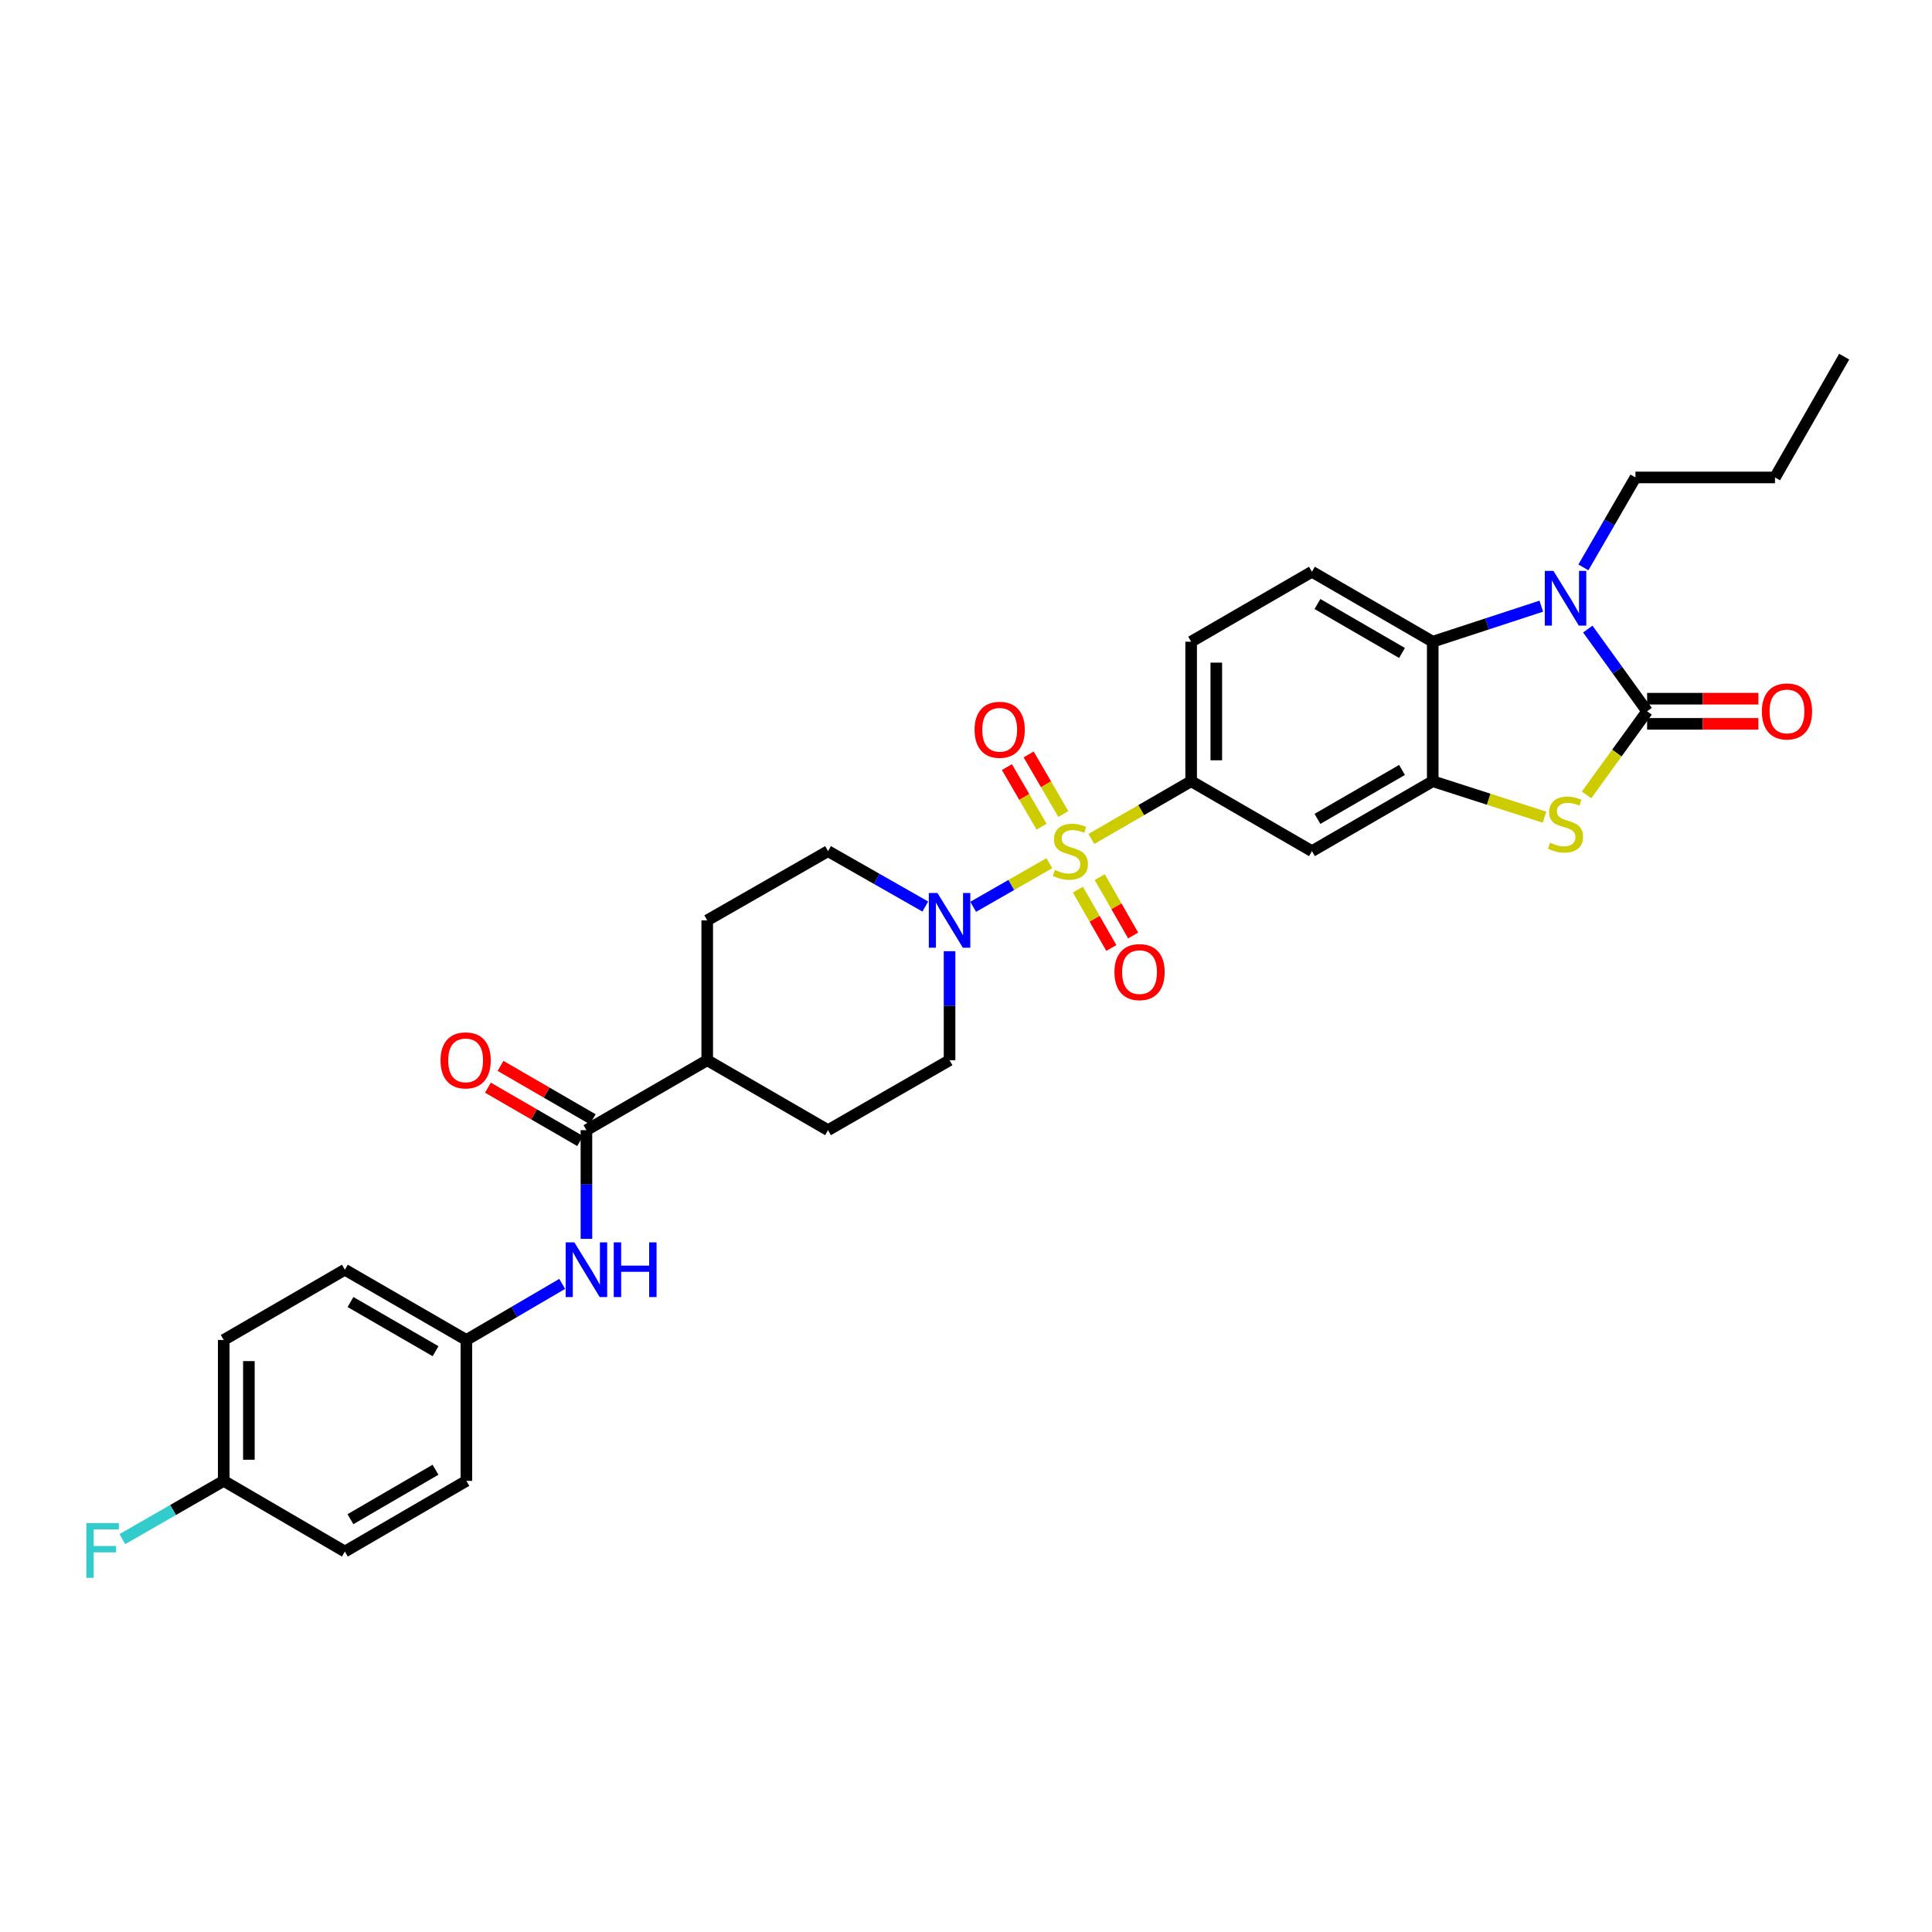 <?xml version='1.0' encoding='iso-8859-1'?>
<svg version='1.1' baseProfile='full'
              xmlns='http://www.w3.org/2000/svg'
                      xmlns:rdkit='http://www.rdkit.org/xml'
                      xmlns:xlink='http://www.w3.org/1999/xlink'
                  xml:space='preserve'
width='1000px' height='1000px' viewBox='0 0 1000 1000'>
<!-- END OF HEADER -->
<rect style='opacity:1.0;fill:#FFFFFF;stroke:none' width='1000' height='1000' x='0' y='0'> </rect>
<path class='bond-4' d='M 543.129,446.786 L 523.422,458.076' style='fill:none;fill-rule:evenodd;stroke:#CCCC00;stroke-width:6px;stroke-linecap:butt;stroke-linejoin:miter;stroke-opacity:1' />
<path class='bond-4' d='M 523.422,458.076 L 503.715,469.366' style='fill:none;fill-rule:evenodd;stroke:#0000FF;stroke-width:6px;stroke-linecap:butt;stroke-linejoin:miter;stroke-opacity:1' />
<path class='bond-6' d='M 564.897,434.25 L 590.715,419.304' style='fill:none;fill-rule:evenodd;stroke:#CCCC00;stroke-width:6px;stroke-linecap:butt;stroke-linejoin:miter;stroke-opacity:1' />
<path class='bond-6' d='M 590.715,419.304 L 616.534,404.358' style='fill:none;fill-rule:evenodd;stroke:#000000;stroke-width:6px;stroke-linecap:butt;stroke-linejoin:miter;stroke-opacity:1' />
<path class='bond-10' d='M 557.918,460.47 L 566.569,475.57' style='fill:none;fill-rule:evenodd;stroke:#CCCC00;stroke-width:6px;stroke-linecap:butt;stroke-linejoin:miter;stroke-opacity:1' />
<path class='bond-10' d='M 566.569,475.57 L 575.22,490.671' style='fill:none;fill-rule:evenodd;stroke:#FF0000;stroke-width:6px;stroke-linecap:butt;stroke-linejoin:miter;stroke-opacity:1' />
<path class='bond-10' d='M 569.216,453.998 L 577.866,469.098' style='fill:none;fill-rule:evenodd;stroke:#CCCC00;stroke-width:6px;stroke-linecap:butt;stroke-linejoin:miter;stroke-opacity:1' />
<path class='bond-10' d='M 577.866,469.098 L 586.517,484.199' style='fill:none;fill-rule:evenodd;stroke:#FF0000;stroke-width:6px;stroke-linecap:butt;stroke-linejoin:miter;stroke-opacity:1' />
<path class='bond-11' d='M 550.369,421.341 L 541.401,405.92' style='fill:none;fill-rule:evenodd;stroke:#CCCC00;stroke-width:6px;stroke-linecap:butt;stroke-linejoin:miter;stroke-opacity:1' />
<path class='bond-11' d='M 541.401,405.92 L 532.433,390.499' style='fill:none;fill-rule:evenodd;stroke:#FF0000;stroke-width:6px;stroke-linecap:butt;stroke-linejoin:miter;stroke-opacity:1' />
<path class='bond-11' d='M 539.114,427.886 L 530.146,412.465' style='fill:none;fill-rule:evenodd;stroke:#CCCC00;stroke-width:6px;stroke-linecap:butt;stroke-linejoin:miter;stroke-opacity:1' />
<path class='bond-11' d='M 530.146,412.465 L 521.178,397.044' style='fill:none;fill-rule:evenodd;stroke:#FF0000;stroke-width:6px;stroke-linecap:butt;stroke-linejoin:miter;stroke-opacity:1' />
<path class='bond-0' d='M 852.544,368.156 L 836.87,389.8' style='fill:none;fill-rule:evenodd;stroke:#000000;stroke-width:6px;stroke-linecap:butt;stroke-linejoin:miter;stroke-opacity:1' />
<path class='bond-0' d='M 836.87,389.8 L 821.197,411.445' style='fill:none;fill-rule:evenodd;stroke:#CCCC00;stroke-width:6px;stroke-linecap:butt;stroke-linejoin:miter;stroke-opacity:1' />
<path class='bond-13' d='M 852.544,374.666 L 881.337,374.666' style='fill:none;fill-rule:evenodd;stroke:#000000;stroke-width:6px;stroke-linecap:butt;stroke-linejoin:miter;stroke-opacity:1' />
<path class='bond-13' d='M 881.337,374.666 L 910.13,374.666' style='fill:none;fill-rule:evenodd;stroke:#FF0000;stroke-width:6px;stroke-linecap:butt;stroke-linejoin:miter;stroke-opacity:1' />
<path class='bond-13' d='M 852.544,361.646 L 881.337,361.646' style='fill:none;fill-rule:evenodd;stroke:#000000;stroke-width:6px;stroke-linecap:butt;stroke-linejoin:miter;stroke-opacity:1' />
<path class='bond-13' d='M 881.337,361.646 L 910.13,361.646' style='fill:none;fill-rule:evenodd;stroke:#FF0000;stroke-width:6px;stroke-linecap:butt;stroke-linejoin:miter;stroke-opacity:1' />
<path class='bond-33' d='M 852.544,368.156 L 837.191,346.883' style='fill:none;fill-rule:evenodd;stroke:#000000;stroke-width:6px;stroke-linecap:butt;stroke-linejoin:miter;stroke-opacity:1' />
<path class='bond-33' d='M 837.191,346.883 L 821.838,325.611' style='fill:none;fill-rule:evenodd;stroke:#0000FF;stroke-width:6px;stroke-linecap:butt;stroke-linejoin:miter;stroke-opacity:1' />
<path class='bond-1' d='M 797.769,313.754 L 769.674,322.948' style='fill:none;fill-rule:evenodd;stroke:#0000FF;stroke-width:6px;stroke-linecap:butt;stroke-linejoin:miter;stroke-opacity:1' />
<path class='bond-1' d='M 769.674,322.948 L 741.58,332.142' style='fill:none;fill-rule:evenodd;stroke:#000000;stroke-width:6px;stroke-linecap:butt;stroke-linejoin:miter;stroke-opacity:1' />
<path class='bond-22' d='M 819.558,293.681 L 833.031,270.402' style='fill:none;fill-rule:evenodd;stroke:#0000FF;stroke-width:6px;stroke-linecap:butt;stroke-linejoin:miter;stroke-opacity:1' />
<path class='bond-22' d='M 833.031,270.402 L 846.504,247.124' style='fill:none;fill-rule:evenodd;stroke:#000000;stroke-width:6px;stroke-linecap:butt;stroke-linejoin:miter;stroke-opacity:1' />
<path class='bond-2' d='M 799.432,422.968 L 770.506,413.663' style='fill:none;fill-rule:evenodd;stroke:#CCCC00;stroke-width:6px;stroke-linecap:butt;stroke-linejoin:miter;stroke-opacity:1' />
<path class='bond-2' d='M 770.506,413.663 L 741.58,404.358' style='fill:none;fill-rule:evenodd;stroke:#000000;stroke-width:6px;stroke-linecap:butt;stroke-linejoin:miter;stroke-opacity:1' />
<path class='bond-3' d='M 741.58,404.358 L 679.057,440.552' style='fill:none;fill-rule:evenodd;stroke:#000000;stroke-width:6px;stroke-linecap:butt;stroke-linejoin:miter;stroke-opacity:1' />
<path class='bond-3' d='M 725.679,398.519 L 681.913,423.855' style='fill:none;fill-rule:evenodd;stroke:#000000;stroke-width:6px;stroke-linecap:butt;stroke-linejoin:miter;stroke-opacity:1' />
<path class='bond-32' d='M 741.58,404.358 L 741.58,332.142' style='fill:none;fill-rule:evenodd;stroke:#000000;stroke-width:6px;stroke-linecap:butt;stroke-linejoin:miter;stroke-opacity:1' />
<path class='bond-16' d='M 491.487,492.341 L 491.487,520.554' style='fill:none;fill-rule:evenodd;stroke:#0000FF;stroke-width:6px;stroke-linecap:butt;stroke-linejoin:miter;stroke-opacity:1' />
<path class='bond-16' d='M 491.487,520.554 L 491.487,548.767' style='fill:none;fill-rule:evenodd;stroke:#000000;stroke-width:6px;stroke-linecap:butt;stroke-linejoin:miter;stroke-opacity:1' />
<path class='bond-17' d='M 478.938,469.224 L 453.763,454.888' style='fill:none;fill-rule:evenodd;stroke:#0000FF;stroke-width:6px;stroke-linecap:butt;stroke-linejoin:miter;stroke-opacity:1' />
<path class='bond-17' d='M 453.763,454.888 L 428.588,440.552' style='fill:none;fill-rule:evenodd;stroke:#000000;stroke-width:6px;stroke-linecap:butt;stroke-linejoin:miter;stroke-opacity:1' />
<path class='bond-5' d='M 741.58,332.142 L 679.057,295.933' style='fill:none;fill-rule:evenodd;stroke:#000000;stroke-width:6px;stroke-linecap:butt;stroke-linejoin:miter;stroke-opacity:1' />
<path class='bond-5' d='M 725.677,337.977 L 681.911,312.631' style='fill:none;fill-rule:evenodd;stroke:#000000;stroke-width:6px;stroke-linecap:butt;stroke-linejoin:miter;stroke-opacity:1' />
<path class='bond-8' d='M 616.534,404.358 L 679.057,440.552' style='fill:none;fill-rule:evenodd;stroke:#000000;stroke-width:6px;stroke-linecap:butt;stroke-linejoin:miter;stroke-opacity:1' />
<path class='bond-15' d='M 616.534,404.358 L 616.534,332.142' style='fill:none;fill-rule:evenodd;stroke:#000000;stroke-width:6px;stroke-linecap:butt;stroke-linejoin:miter;stroke-opacity:1' />
<path class='bond-15' d='M 629.553,393.525 L 629.553,342.975' style='fill:none;fill-rule:evenodd;stroke:#000000;stroke-width:6px;stroke-linecap:butt;stroke-linejoin:miter;stroke-opacity:1' />
<path class='bond-7' d='M 303.534,584.969 L 366.057,548.767' style='fill:none;fill-rule:evenodd;stroke:#000000;stroke-width:6px;stroke-linecap:butt;stroke-linejoin:miter;stroke-opacity:1' />
<path class='bond-9' d='M 303.534,584.969 L 303.534,613.101' style='fill:none;fill-rule:evenodd;stroke:#000000;stroke-width:6px;stroke-linecap:butt;stroke-linejoin:miter;stroke-opacity:1' />
<path class='bond-9' d='M 303.534,613.101 L 303.534,641.234' style='fill:none;fill-rule:evenodd;stroke:#0000FF;stroke-width:6px;stroke-linecap:butt;stroke-linejoin:miter;stroke-opacity:1' />
<path class='bond-18' d='M 306.796,579.336 L 282.938,565.521' style='fill:none;fill-rule:evenodd;stroke:#000000;stroke-width:6px;stroke-linecap:butt;stroke-linejoin:miter;stroke-opacity:1' />
<path class='bond-18' d='M 282.938,565.521 L 259.079,551.707' style='fill:none;fill-rule:evenodd;stroke:#FF0000;stroke-width:6px;stroke-linecap:butt;stroke-linejoin:miter;stroke-opacity:1' />
<path class='bond-18' d='M 300.272,590.603 L 276.414,576.788' style='fill:none;fill-rule:evenodd;stroke:#000000;stroke-width:6px;stroke-linecap:butt;stroke-linejoin:miter;stroke-opacity:1' />
<path class='bond-18' d='M 276.414,576.788 L 252.555,562.974' style='fill:none;fill-rule:evenodd;stroke:#FF0000;stroke-width:6px;stroke-linecap:butt;stroke-linejoin:miter;stroke-opacity:1' />
<path class='bond-21' d='M 290.994,664.539 L 266.194,679.053' style='fill:none;fill-rule:evenodd;stroke:#0000FF;stroke-width:6px;stroke-linecap:butt;stroke-linejoin:miter;stroke-opacity:1' />
<path class='bond-21' d='M 266.194,679.053 L 241.394,693.568' style='fill:none;fill-rule:evenodd;stroke:#000000;stroke-width:6px;stroke-linecap:butt;stroke-linejoin:miter;stroke-opacity:1' />
<path class='bond-12' d='M 679.057,295.933 L 616.534,332.142' style='fill:none;fill-rule:evenodd;stroke:#000000;stroke-width:6px;stroke-linecap:butt;stroke-linejoin:miter;stroke-opacity:1' />
<path class='bond-14' d='M 366.057,548.767 L 366.057,476.371' style='fill:none;fill-rule:evenodd;stroke:#000000;stroke-width:6px;stroke-linecap:butt;stroke-linejoin:miter;stroke-opacity:1' />
<path class='bond-31' d='M 366.057,548.767 L 428.588,584.969' style='fill:none;fill-rule:evenodd;stroke:#000000;stroke-width:6px;stroke-linecap:butt;stroke-linejoin:miter;stroke-opacity:1' />
<path class='bond-19' d='M 491.487,548.767 L 428.588,584.969' style='fill:none;fill-rule:evenodd;stroke:#000000;stroke-width:6px;stroke-linecap:butt;stroke-linejoin:miter;stroke-opacity:1' />
<path class='bond-20' d='M 428.588,440.552 L 366.057,476.371' style='fill:none;fill-rule:evenodd;stroke:#000000;stroke-width:6px;stroke-linecap:butt;stroke-linejoin:miter;stroke-opacity:1' />
<path class='bond-25' d='M 241.394,693.568 L 241.394,766.499' style='fill:none;fill-rule:evenodd;stroke:#000000;stroke-width:6px;stroke-linecap:butt;stroke-linejoin:miter;stroke-opacity:1' />
<path class='bond-26' d='M 241.394,693.568 L 178.502,657.199' style='fill:none;fill-rule:evenodd;stroke:#000000;stroke-width:6px;stroke-linecap:butt;stroke-linejoin:miter;stroke-opacity:1' />
<path class='bond-26' d='M 225.443,699.383 L 181.418,673.925' style='fill:none;fill-rule:evenodd;stroke:#000000;stroke-width:6px;stroke-linecap:butt;stroke-linejoin:miter;stroke-opacity:1' />
<path class='bond-29' d='M 846.504,247.124 L 918.734,247.124' style='fill:none;fill-rule:evenodd;stroke:#000000;stroke-width:6px;stroke-linecap:butt;stroke-linejoin:miter;stroke-opacity:1' />
<path class='bond-23' d='M 115.798,766.499 L 115.798,693.568' style='fill:none;fill-rule:evenodd;stroke:#000000;stroke-width:6px;stroke-linecap:butt;stroke-linejoin:miter;stroke-opacity:1' />
<path class='bond-23' d='M 128.818,755.56 L 128.818,704.507' style='fill:none;fill-rule:evenodd;stroke:#000000;stroke-width:6px;stroke-linecap:butt;stroke-linejoin:miter;stroke-opacity:1' />
<path class='bond-24' d='M 115.798,766.499 L 89.567,781.574' style='fill:none;fill-rule:evenodd;stroke:#000000;stroke-width:6px;stroke-linecap:butt;stroke-linejoin:miter;stroke-opacity:1' />
<path class='bond-24' d='M 89.567,781.574 L 63.336,796.65' style='fill:none;fill-rule:evenodd;stroke:#33CCCC;stroke-width:6px;stroke-linecap:butt;stroke-linejoin:miter;stroke-opacity:1' />
<path class='bond-34' d='M 115.798,766.499 L 178.502,803.077' style='fill:none;fill-rule:evenodd;stroke:#000000;stroke-width:6px;stroke-linecap:butt;stroke-linejoin:miter;stroke-opacity:1' />
<path class='bond-27' d='M 241.394,766.499 L 178.502,803.077' style='fill:none;fill-rule:evenodd;stroke:#000000;stroke-width:6px;stroke-linecap:butt;stroke-linejoin:miter;stroke-opacity:1' />
<path class='bond-27' d='M 225.415,760.731 L 181.39,786.336' style='fill:none;fill-rule:evenodd;stroke:#000000;stroke-width:6px;stroke-linecap:butt;stroke-linejoin:miter;stroke-opacity:1' />
<path class='bond-28' d='M 178.502,657.199 L 115.798,693.568' style='fill:none;fill-rule:evenodd;stroke:#000000;stroke-width:6px;stroke-linecap:butt;stroke-linejoin:miter;stroke-opacity:1' />
<path class='bond-30' d='M 918.734,247.124 L 954.545,184.601' style='fill:none;fill-rule:evenodd;stroke:#000000;stroke-width:6px;stroke-linecap:butt;stroke-linejoin:miter;stroke-opacity:1' />
<path  class='atom-0' d='M 546.011 450.272
Q 546.331 450.392, 547.651 450.952
Q 548.971 451.512, 550.411 451.872
Q 551.891 452.192, 553.331 452.192
Q 556.011 452.192, 557.571 450.912
Q 559.131 449.592, 559.131 447.312
Q 559.131 445.752, 558.331 444.792
Q 557.571 443.832, 556.371 443.312
Q 555.171 442.792, 553.171 442.192
Q 550.651 441.432, 549.131 440.712
Q 547.651 439.992, 546.571 438.472
Q 545.531 436.952, 545.531 434.392
Q 545.531 430.832, 547.931 428.632
Q 550.371 426.432, 555.171 426.432
Q 558.451 426.432, 562.171 427.992
L 561.251 431.072
Q 557.851 429.672, 555.291 429.672
Q 552.531 429.672, 551.011 430.832
Q 549.491 431.952, 549.531 433.912
Q 549.531 435.432, 550.291 436.352
Q 551.091 437.272, 552.211 437.792
Q 553.371 438.312, 555.291 438.912
Q 557.851 439.712, 559.371 440.512
Q 560.891 441.312, 561.971 442.952
Q 563.091 444.552, 563.091 447.312
Q 563.091 451.232, 560.451 453.352
Q 557.851 455.432, 553.491 455.432
Q 550.971 455.432, 549.051 454.872
Q 547.171 454.352, 544.931 453.432
L 546.011 450.272
' fill='#CCCC00'/>
<path  class='atom-2' d='M 804.057 295.487
L 813.337 310.487
Q 814.257 311.967, 815.737 314.647
Q 817.217 317.327, 817.297 317.487
L 817.297 295.487
L 821.057 295.487
L 821.057 323.807
L 817.177 323.807
L 807.217 307.407
Q 806.057 305.487, 804.817 303.287
Q 803.617 301.087, 803.257 300.407
L 803.257 323.807
L 799.577 323.807
L 799.577 295.487
L 804.057 295.487
' fill='#0000FF'/>
<path  class='atom-3' d='M 802.317 436.19
Q 802.637 436.31, 803.957 436.87
Q 805.277 437.43, 806.717 437.79
Q 808.197 438.11, 809.637 438.11
Q 812.317 438.11, 813.877 436.83
Q 815.437 435.51, 815.437 433.23
Q 815.437 431.67, 814.637 430.71
Q 813.877 429.75, 812.677 429.23
Q 811.477 428.71, 809.477 428.11
Q 806.957 427.35, 805.437 426.63
Q 803.957 425.91, 802.877 424.39
Q 801.837 422.87, 801.837 420.31
Q 801.837 416.75, 804.237 414.55
Q 806.677 412.35, 811.477 412.35
Q 814.757 412.35, 818.477 413.91
L 817.557 416.99
Q 814.157 415.59, 811.597 415.59
Q 808.837 415.59, 807.317 416.75
Q 805.797 417.87, 805.837 419.83
Q 805.837 421.35, 806.597 422.27
Q 807.397 423.19, 808.517 423.71
Q 809.677 424.23, 811.597 424.83
Q 814.157 425.63, 815.677 426.43
Q 817.197 427.23, 818.277 428.87
Q 819.397 430.47, 819.397 433.23
Q 819.397 437.15, 816.757 439.27
Q 814.157 441.35, 809.797 441.35
Q 807.277 441.35, 805.357 440.79
Q 803.477 440.27, 801.237 439.35
L 802.317 436.19
' fill='#CCCC00'/>
<path  class='atom-5' d='M 485.227 462.211
L 494.507 477.211
Q 495.427 478.691, 496.907 481.371
Q 498.387 484.051, 498.467 484.211
L 498.467 462.211
L 502.227 462.211
L 502.227 490.531
L 498.347 490.531
L 488.387 474.131
Q 487.227 472.211, 485.987 470.011
Q 484.787 467.811, 484.427 467.131
L 484.427 490.531
L 480.747 490.531
L 480.747 462.211
L 485.227 462.211
' fill='#0000FF'/>
<path  class='atom-10' d='M 297.274 643.039
L 306.554 658.039
Q 307.474 659.519, 308.954 662.199
Q 310.434 664.879, 310.514 665.039
L 310.514 643.039
L 314.274 643.039
L 314.274 671.359
L 310.394 671.359
L 300.434 654.959
Q 299.274 653.039, 298.034 650.839
Q 296.834 648.639, 296.474 647.959
L 296.474 671.359
L 292.794 671.359
L 292.794 643.039
L 297.274 643.039
' fill='#0000FF'/>
<path  class='atom-10' d='M 317.674 643.039
L 321.514 643.039
L 321.514 655.079
L 335.994 655.079
L 335.994 643.039
L 339.834 643.039
L 339.834 671.359
L 335.994 671.359
L 335.994 658.279
L 321.514 658.279
L 321.514 671.359
L 317.674 671.359
L 317.674 643.039
' fill='#0000FF'/>
<path  class='atom-11' d='M 576.829 503.156
Q 576.829 496.356, 580.189 492.556
Q 583.549 488.756, 589.829 488.756
Q 596.109 488.756, 599.469 492.556
Q 602.829 496.356, 602.829 503.156
Q 602.829 510.036, 599.429 513.956
Q 596.029 517.836, 589.829 517.836
Q 583.589 517.836, 580.189 513.956
Q 576.829 510.076, 576.829 503.156
M 589.829 514.636
Q 594.149 514.636, 596.469 511.756
Q 598.829 508.836, 598.829 503.156
Q 598.829 497.596, 596.469 494.796
Q 594.149 491.956, 589.829 491.956
Q 585.509 491.956, 583.149 494.756
Q 580.829 497.556, 580.829 503.156
Q 580.829 508.876, 583.149 511.756
Q 585.509 514.636, 589.829 514.636
' fill='#FF0000'/>
<path  class='atom-12' d='M 504.433 377.733
Q 504.433 370.933, 507.793 367.133
Q 511.153 363.333, 517.433 363.333
Q 523.713 363.333, 527.073 367.133
Q 530.433 370.933, 530.433 377.733
Q 530.433 384.613, 527.033 388.533
Q 523.633 392.413, 517.433 392.413
Q 511.193 392.413, 507.793 388.533
Q 504.433 384.653, 504.433 377.733
M 517.433 389.213
Q 521.753 389.213, 524.073 386.333
Q 526.433 383.413, 526.433 377.733
Q 526.433 372.173, 524.073 369.373
Q 521.753 366.533, 517.433 366.533
Q 513.113 366.533, 510.753 369.333
Q 508.433 372.133, 508.433 377.733
Q 508.433 383.453, 510.753 386.333
Q 513.113 389.213, 517.433 389.213
' fill='#FF0000'/>
<path  class='atom-14' d='M 911.94 368.236
Q 911.94 361.436, 915.3 357.636
Q 918.66 353.836, 924.94 353.836
Q 931.22 353.836, 934.58 357.636
Q 937.94 361.436, 937.94 368.236
Q 937.94 375.116, 934.54 379.036
Q 931.14 382.916, 924.94 382.916
Q 918.7 382.916, 915.3 379.036
Q 911.94 375.156, 911.94 368.236
M 924.94 379.716
Q 929.26 379.716, 931.58 376.836
Q 933.94 373.916, 933.94 368.236
Q 933.94 362.676, 931.58 359.876
Q 929.26 357.036, 924.94 357.036
Q 920.62 357.036, 918.26 359.836
Q 915.94 362.636, 915.94 368.236
Q 915.94 373.956, 918.26 376.836
Q 920.62 379.716, 924.94 379.716
' fill='#FF0000'/>
<path  class='atom-19' d='M 228.011 548.847
Q 228.011 542.047, 231.371 538.247
Q 234.731 534.447, 241.011 534.447
Q 247.291 534.447, 250.651 538.247
Q 254.011 542.047, 254.011 548.847
Q 254.011 555.727, 250.611 559.647
Q 247.211 563.527, 241.011 563.527
Q 234.771 563.527, 231.371 559.647
Q 228.011 555.767, 228.011 548.847
M 241.011 560.327
Q 245.331 560.327, 247.651 557.447
Q 250.011 554.527, 250.011 548.847
Q 250.011 543.287, 247.651 540.487
Q 245.331 537.647, 241.011 537.647
Q 236.691 537.647, 234.331 540.447
Q 232.011 543.247, 232.011 548.847
Q 232.011 554.567, 234.331 557.447
Q 236.691 560.327, 241.011 560.327
' fill='#FF0000'/>
<path  class='atom-25' d='M 44.689 788.368
L 61.529 788.368
L 61.529 791.608
L 48.489 791.608
L 48.489 800.208
L 60.089 800.208
L 60.089 803.488
L 48.489 803.488
L 48.489 816.688
L 44.689 816.688
L 44.689 788.368
' fill='#33CCCC'/>
</svg>
